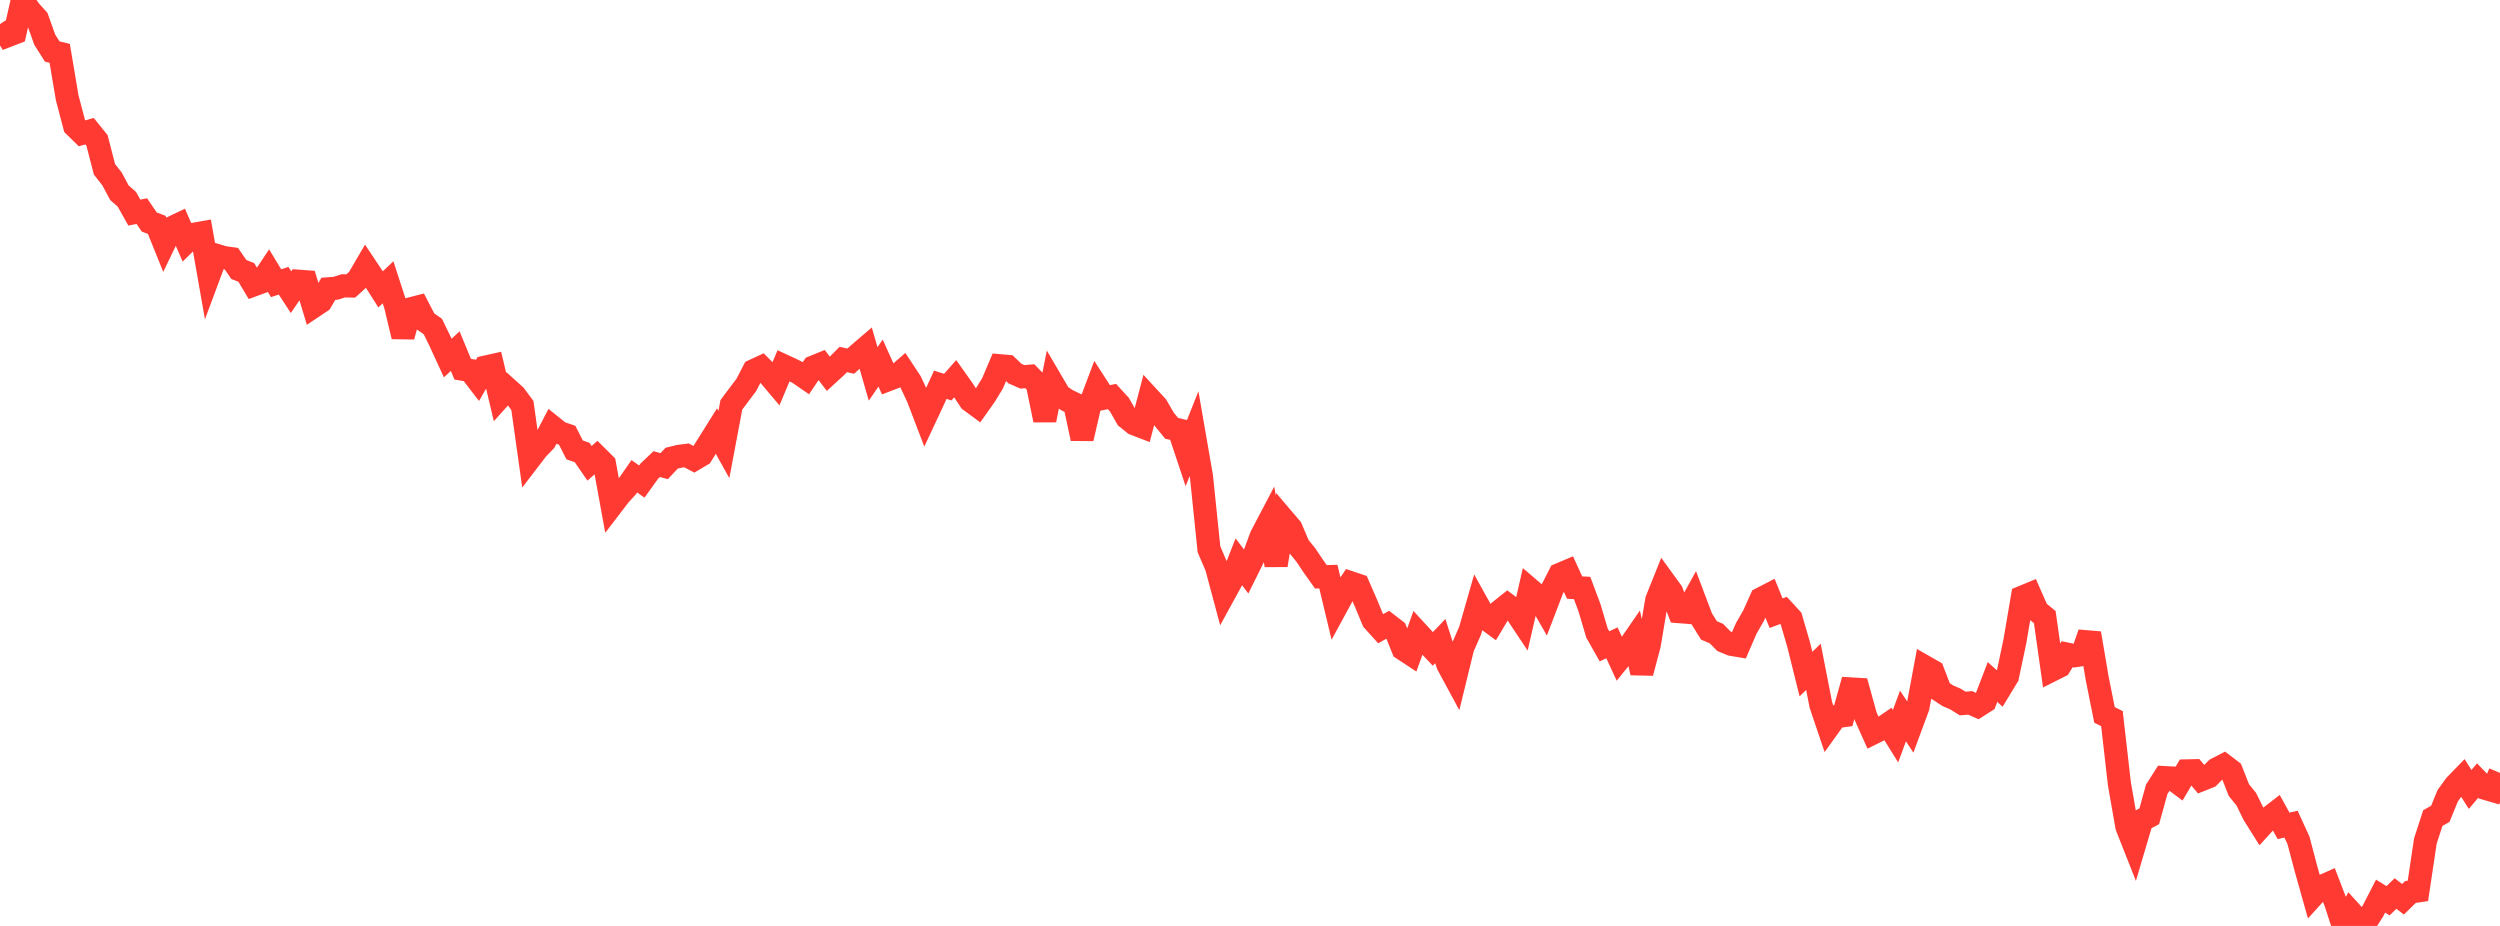 <?xml version="1.0" standalone="no"?>
<!DOCTYPE svg PUBLIC "-//W3C//DTD SVG 1.1//EN" "http://www.w3.org/Graphics/SVG/1.1/DTD/svg11.dtd">

<svg width="135" height="50" viewBox="0 0 135 50" preserveAspectRatio="none" 
  xmlns="http://www.w3.org/2000/svg"
  xmlns:xlink="http://www.w3.org/1999/xlink">


<polyline points="0.0, 1.3 0.403, 1.929 0.806, 1.774 1.209, 0.0 1.612, 0.573 2.015, 1.02 2.418, 2.147 2.821, 2.782 3.224, 2.88 3.627, 5.272 4.03, 6.806 4.433, 7.199 4.836, 7.084 5.239, 7.583 5.642, 9.146 6.045, 9.655 6.448, 10.407 6.851, 10.762 7.254, 11.48 7.657, 11.4 8.06, 11.99 8.463, 12.141 8.866, 13.139 9.269, 12.304 9.672, 12.112 10.075, 13.044 10.478, 12.65 10.881, 12.578 11.284, 14.871 11.687, 13.789 12.09, 13.911 12.493, 13.967 12.896, 14.553 13.299, 14.71 13.701, 15.383 14.104, 15.234 14.507, 14.629 14.91, 15.294 15.313, 15.159 15.716, 15.777 16.119, 15.186 16.522, 15.216 16.925, 16.552 17.328, 16.283 17.731, 15.596 18.134, 15.566 18.537, 15.435 18.94, 15.444 19.343, 15.078 19.746, 14.388 20.149, 14.992 20.552, 15.625 20.955, 15.243 21.358, 16.487 21.761, 18.171 22.164, 16.682 22.567, 16.578 22.97, 17.352 23.373, 17.632 23.776, 18.459 24.179, 19.334 24.582, 18.961 24.985, 19.937 25.388, 20.005 25.791, 20.53 26.194, 19.829 26.597, 19.739 27.0, 21.439 27.403, 20.989 27.806, 21.353 28.209, 21.897 28.612, 24.763 29.015, 24.237 29.418, 23.82 29.821, 23.044 30.224, 23.367 30.627, 23.502 31.03, 24.294 31.433, 24.434 31.836, 25.018 32.239, 24.661 32.642, 25.061 33.045, 27.271 33.448, 26.745 33.851, 26.299 34.254, 25.719 34.657, 26.005 35.06, 25.444 35.463, 25.06 35.866, 25.172 36.269, 24.741 36.672, 24.643 37.075, 24.592 37.478, 24.805 37.881, 24.566 38.284, 23.923 38.687, 23.28 39.09, 24.005 39.493, 21.862 39.896, 21.323 40.299, 20.789 40.701, 20.015 41.104, 19.828 41.507, 20.231 41.91, 20.708 42.313, 19.751 42.716, 19.937 43.119, 20.14 43.522, 20.418 43.925, 19.821 44.328, 19.657 44.731, 20.186 45.134, 19.817 45.537, 19.413 45.94, 19.503 46.343, 19.136 46.746, 18.79 47.149, 20.192 47.552, 19.606 47.955, 20.502 48.358, 20.348 48.761, 19.998 49.164, 20.609 49.567, 21.464 49.97, 22.518 50.373, 21.657 50.776, 20.776 51.179, 20.905 51.582, 20.449 51.985, 21.017 52.388, 21.63 52.791, 21.927 53.194, 21.357 53.597, 20.7 54.0, 19.751 54.403, 19.786 54.806, 20.173 55.209, 20.35 55.612, 20.316 56.015, 20.733 56.418, 22.685 56.821, 20.664 57.224, 21.351 57.627, 21.615 58.03, 21.81 58.433, 23.681 58.836, 21.939 59.239, 20.869 59.642, 21.495 60.045, 21.412 60.448, 21.852 60.851, 22.559 61.254, 22.884 61.657, 23.039 62.06, 21.503 62.463, 21.94 62.866, 22.636 63.269, 23.131 63.672, 23.224 64.075, 24.433 64.478, 23.418 64.881, 25.746 65.284, 29.661 65.687, 30.598 66.09, 32.099 66.493, 31.364 66.896, 30.337 67.299, 30.868 67.701, 30.058 68.104, 28.963 68.507, 28.195 68.91, 30.52 69.313, 28.056 69.716, 28.529 70.119, 29.482 70.522, 29.98 70.925, 30.581 71.328, 31.147 71.731, 31.137 72.134, 32.817 72.537, 32.076 72.94, 31.471 73.343, 31.607 73.746, 32.531 74.149, 33.503 74.552, 33.95 74.955, 33.728 75.358, 34.039 75.761, 35.04 76.164, 35.305 76.567, 34.177 76.97, 34.616 77.373, 35.042 77.776, 34.619 78.179, 35.878 78.582, 36.624 78.985, 34.974 79.388, 34.052 79.791, 32.641 80.194, 33.367 80.597, 33.663 81.0, 32.991 81.403, 32.669 81.806, 32.972 82.209, 33.577 82.612, 31.823 83.015, 32.168 83.418, 32.868 83.821, 31.814 84.224, 31.023 84.627, 30.852 85.03, 31.729 85.433, 31.75 85.836, 32.829 86.239, 34.19 86.642, 34.902 87.045, 34.712 87.448, 35.586 87.851, 35.09 88.254, 34.505 88.657, 36.333 89.06, 34.816 89.463, 32.409 89.866, 31.404 90.269, 31.959 90.672, 33.028 91.075, 33.059 91.478, 32.328 91.881, 33.395 92.284, 34.043 92.687, 34.214 93.09, 34.625 93.493, 34.793 93.896, 34.861 94.299, 33.93 94.701, 33.23 95.104, 32.331 95.507, 32.123 95.91, 33.113 96.313, 32.962 96.716, 33.401 97.119, 34.781 97.522, 36.4 97.925, 36.01 98.328, 38.069 98.731, 39.261 99.134, 38.7 99.537, 38.647 99.94, 37.202 100.343, 37.226 100.746, 38.68 101.149, 39.579 101.552, 39.379 101.955, 39.103 102.358, 39.754 102.761, 38.665 103.164, 39.273 103.567, 38.184 103.97, 36.023 104.373, 36.254 104.776, 37.302 105.179, 37.568 105.582, 37.741 105.985, 37.99 106.388, 37.956 106.791, 38.133 107.194, 37.875 107.597, 36.827 108.0, 37.192 108.403, 36.527 108.806, 34.62 109.209, 32.246 109.612, 32.079 110.015, 32.994 110.418, 33.324 110.821, 36.175 111.224, 35.973 111.627, 35.325 112.03, 35.41 112.433, 35.349 112.836, 34.198 113.239, 36.582 113.642, 38.603 114.045, 38.806 114.448, 42.329 114.851, 44.635 115.254, 45.654 115.657, 44.292 116.06, 44.079 116.463, 42.622 116.866, 41.99 117.269, 42.012 117.672, 42.313 118.075, 41.629 118.478, 41.62 118.881, 42.1 119.284, 41.939 119.687, 41.531 120.09, 41.323 120.493, 41.63 120.896, 42.658 121.299, 43.157 121.701, 43.975 122.104, 44.617 122.507, 44.175 122.91, 43.866 123.313, 44.597 123.716, 44.504 124.119, 45.382 124.522, 46.91 124.925, 48.34 125.328, 47.895 125.731, 47.716 126.134, 48.761 126.537, 50.0 126.94, 49.254 127.343, 49.699 127.746, 49.804 128.149, 49.176 128.552, 48.39 128.955, 48.642 129.358, 48.25 129.761, 48.56 130.164, 48.167 130.567, 48.108 130.97, 45.414 131.373, 44.176 131.776, 43.948 132.179, 42.966 132.582, 42.41 132.985, 41.995 133.388, 42.629 133.791, 42.152 134.194, 42.567 134.597, 42.684 135.0, 41.738" fill="none" stroke="#ff3a33" stroke-width="1.25"/>

</svg>